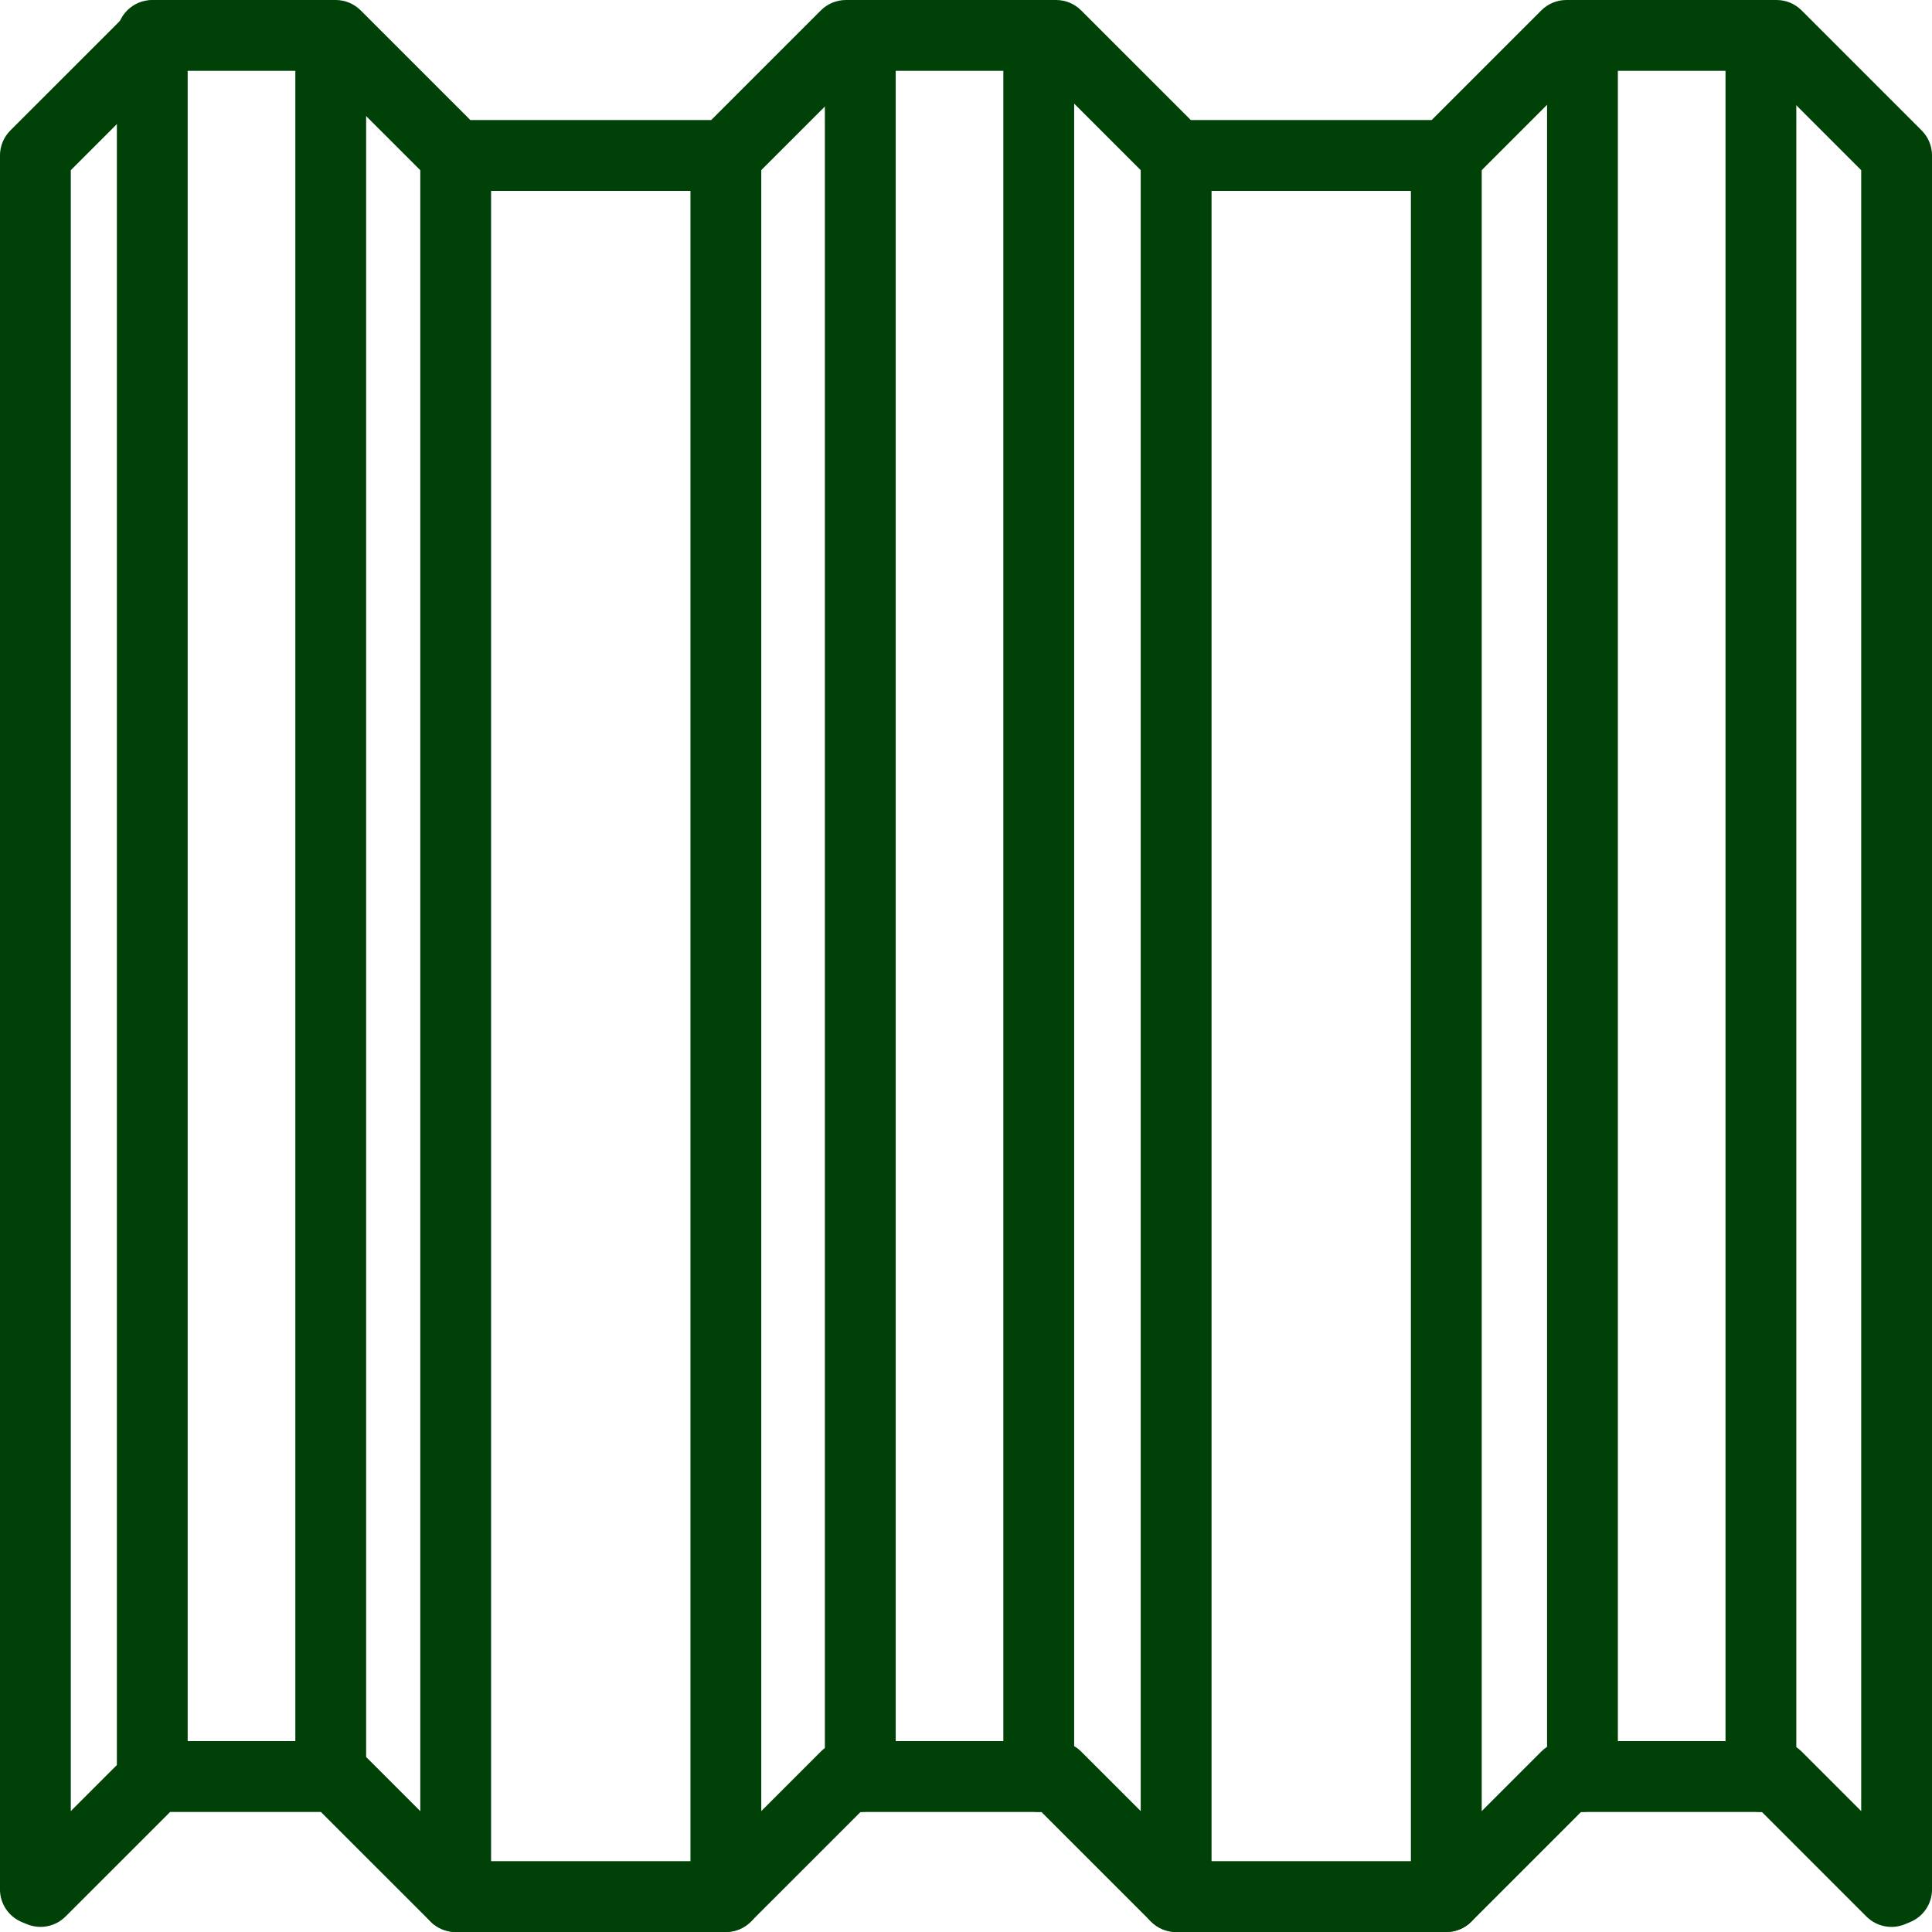 <svg width="65" height="65" viewBox="0 0 65 65" fill="none" xmlns="http://www.w3.org/2000/svg">
<g clip-path="url(#clip0_344_11707)">
<path d="M48.66 65H39.57C39.254 65 38.951 64.874 38.727 64.651L35.036 60.961H28.953L25.262 64.651C25.039 64.874 24.736 65 24.42 65H15.33C15.014 65 14.711 64.874 14.487 64.651L10.796 60.961H5.724L2.205 64.479C1.865 64.82 1.352 64.921 0.907 64.737L0.734 64.666C0.29 64.481 -0.001 64.047 -0.001 63.565V5.232C-0.001 4.915 0.125 4.613 0.348 4.389L4.389 0.349C4.612 0.125 4.915 0 5.231 0H11.291C11.607 0 11.91 0.125 12.134 0.349L15.825 4.039H23.927L27.618 0.349C27.841 0.125 28.145 0 28.461 0H35.53C35.846 0 36.149 0.125 36.373 0.349L40.064 4.039H48.166L51.857 0.349C52.08 0.125 52.384 0 52.7 0H59.769C60.085 0 60.388 0.125 60.612 0.349L64.652 4.389C64.875 4.612 65.001 4.915 65.001 5.232V63.566C65.001 64.048 64.711 64.481 64.265 64.666L64.093 64.738C63.648 64.922 63.135 64.82 62.794 64.48L59.276 60.961H53.193L49.502 64.652C49.279 64.875 48.976 65.001 48.66 65.001V65ZM40.064 62.617H48.166L51.857 58.927C52.08 58.703 52.384 58.578 52.7 58.578H59.769C60.085 58.578 60.388 58.703 60.612 58.927L62.618 60.933V5.725L59.276 2.383H53.193L49.502 6.073C49.279 6.297 48.976 6.422 48.66 6.422H39.57C39.254 6.422 38.951 6.297 38.727 6.073L35.036 2.383H28.953L25.262 6.073C25.039 6.297 24.736 6.422 24.42 6.422H15.33C15.014 6.422 14.711 6.297 14.487 6.073L10.796 2.383H5.724L2.382 5.725V60.933L4.388 58.927C4.611 58.703 4.914 58.578 5.231 58.578H11.29C11.607 58.578 11.909 58.703 12.133 58.927L15.824 62.617H23.927L27.617 58.927C27.84 58.703 28.144 58.578 28.46 58.578H35.529C35.846 58.578 36.148 58.703 36.372 58.927L40.063 62.617H40.064Z" fill="#004107"/>
<path d="M15.331 65C14.673 65 14.14 64.466 14.14 63.809V5.231C14.14 4.574 14.673 4.04 15.331 4.04C15.989 4.04 16.522 4.574 16.522 5.231V63.809C16.522 64.466 15.989 65 15.331 65Z" fill="#004107"/>
<path d="M11.127 60.96C10.469 60.96 9.936 60.426 9.936 59.769V1.191C9.936 0.534 10.469 0 11.127 0C11.784 0 12.318 0.534 12.318 1.191V59.769C12.318 60.426 11.784 60.96 11.127 60.96Z" fill="#004107"/>
<path d="M5.123 60.96C4.465 60.96 3.932 60.426 3.932 59.769V1.191C3.932 0.534 4.465 0 5.123 0C5.781 0 6.314 0.534 6.314 1.191V59.769C6.314 60.426 5.781 60.96 5.123 60.96Z" fill="#004107"/>
<path d="M34.947 60.96C34.29 60.96 33.756 60.426 33.756 59.769V1.191C33.756 0.534 34.29 0 34.947 0C35.605 0 36.139 0.534 36.139 1.191V59.769C36.139 60.426 35.605 60.96 34.947 60.96Z" fill="#004107"/>
<path d="M28.944 60.96C28.286 60.96 27.752 60.426 27.752 59.769V1.191C27.752 0.534 28.286 0 28.944 0C29.601 0 30.135 0.534 30.135 1.191V59.769C30.135 60.426 29.601 60.96 28.944 60.96Z" fill="#004107"/>
<path d="M59.244 60.96C58.587 60.96 58.053 60.426 58.053 59.769V1.191C58.053 0.534 58.587 0 59.244 0C59.902 0 60.435 0.534 60.435 1.191V59.769C60.435 60.426 59.902 60.96 59.244 60.96Z" fill="#004107"/>
<path d="M53.24 60.96C52.583 60.96 52.049 60.426 52.049 59.769V1.191C52.049 0.534 52.583 0 53.24 0C53.898 0 54.431 0.534 54.431 1.191V59.769C54.431 60.426 53.898 60.96 53.24 60.96Z" fill="#004107"/>
<path d="M24.421 65C23.763 65 23.23 64.466 23.23 63.809V5.231C23.23 4.574 23.763 4.04 24.421 4.04C25.078 4.04 25.612 4.574 25.612 5.231V63.809C25.612 64.466 25.078 65 24.421 65Z" fill="#004107"/>
<path d="M39.57 65C38.912 65 38.378 64.466 38.378 63.809V5.231C38.378 4.574 38.912 4.04 39.57 4.04C40.227 4.04 40.761 4.574 40.761 5.231V63.809C40.761 64.466 40.227 65 39.57 65Z" fill="#004107"/>
<path d="M48.66 65C48.002 65 47.468 64.466 47.468 63.809V5.231C47.468 4.574 48.002 4.04 48.66 4.04C49.317 4.04 49.851 4.574 49.851 5.231V63.809C49.851 64.466 49.317 65 48.66 65Z" fill="#004107"/>
</g>
<defs>
<clipPath id="clip0_344_11707">
<rect width="65" height="65" fill="white"/>
</clipPath>
</defs>
</svg>
